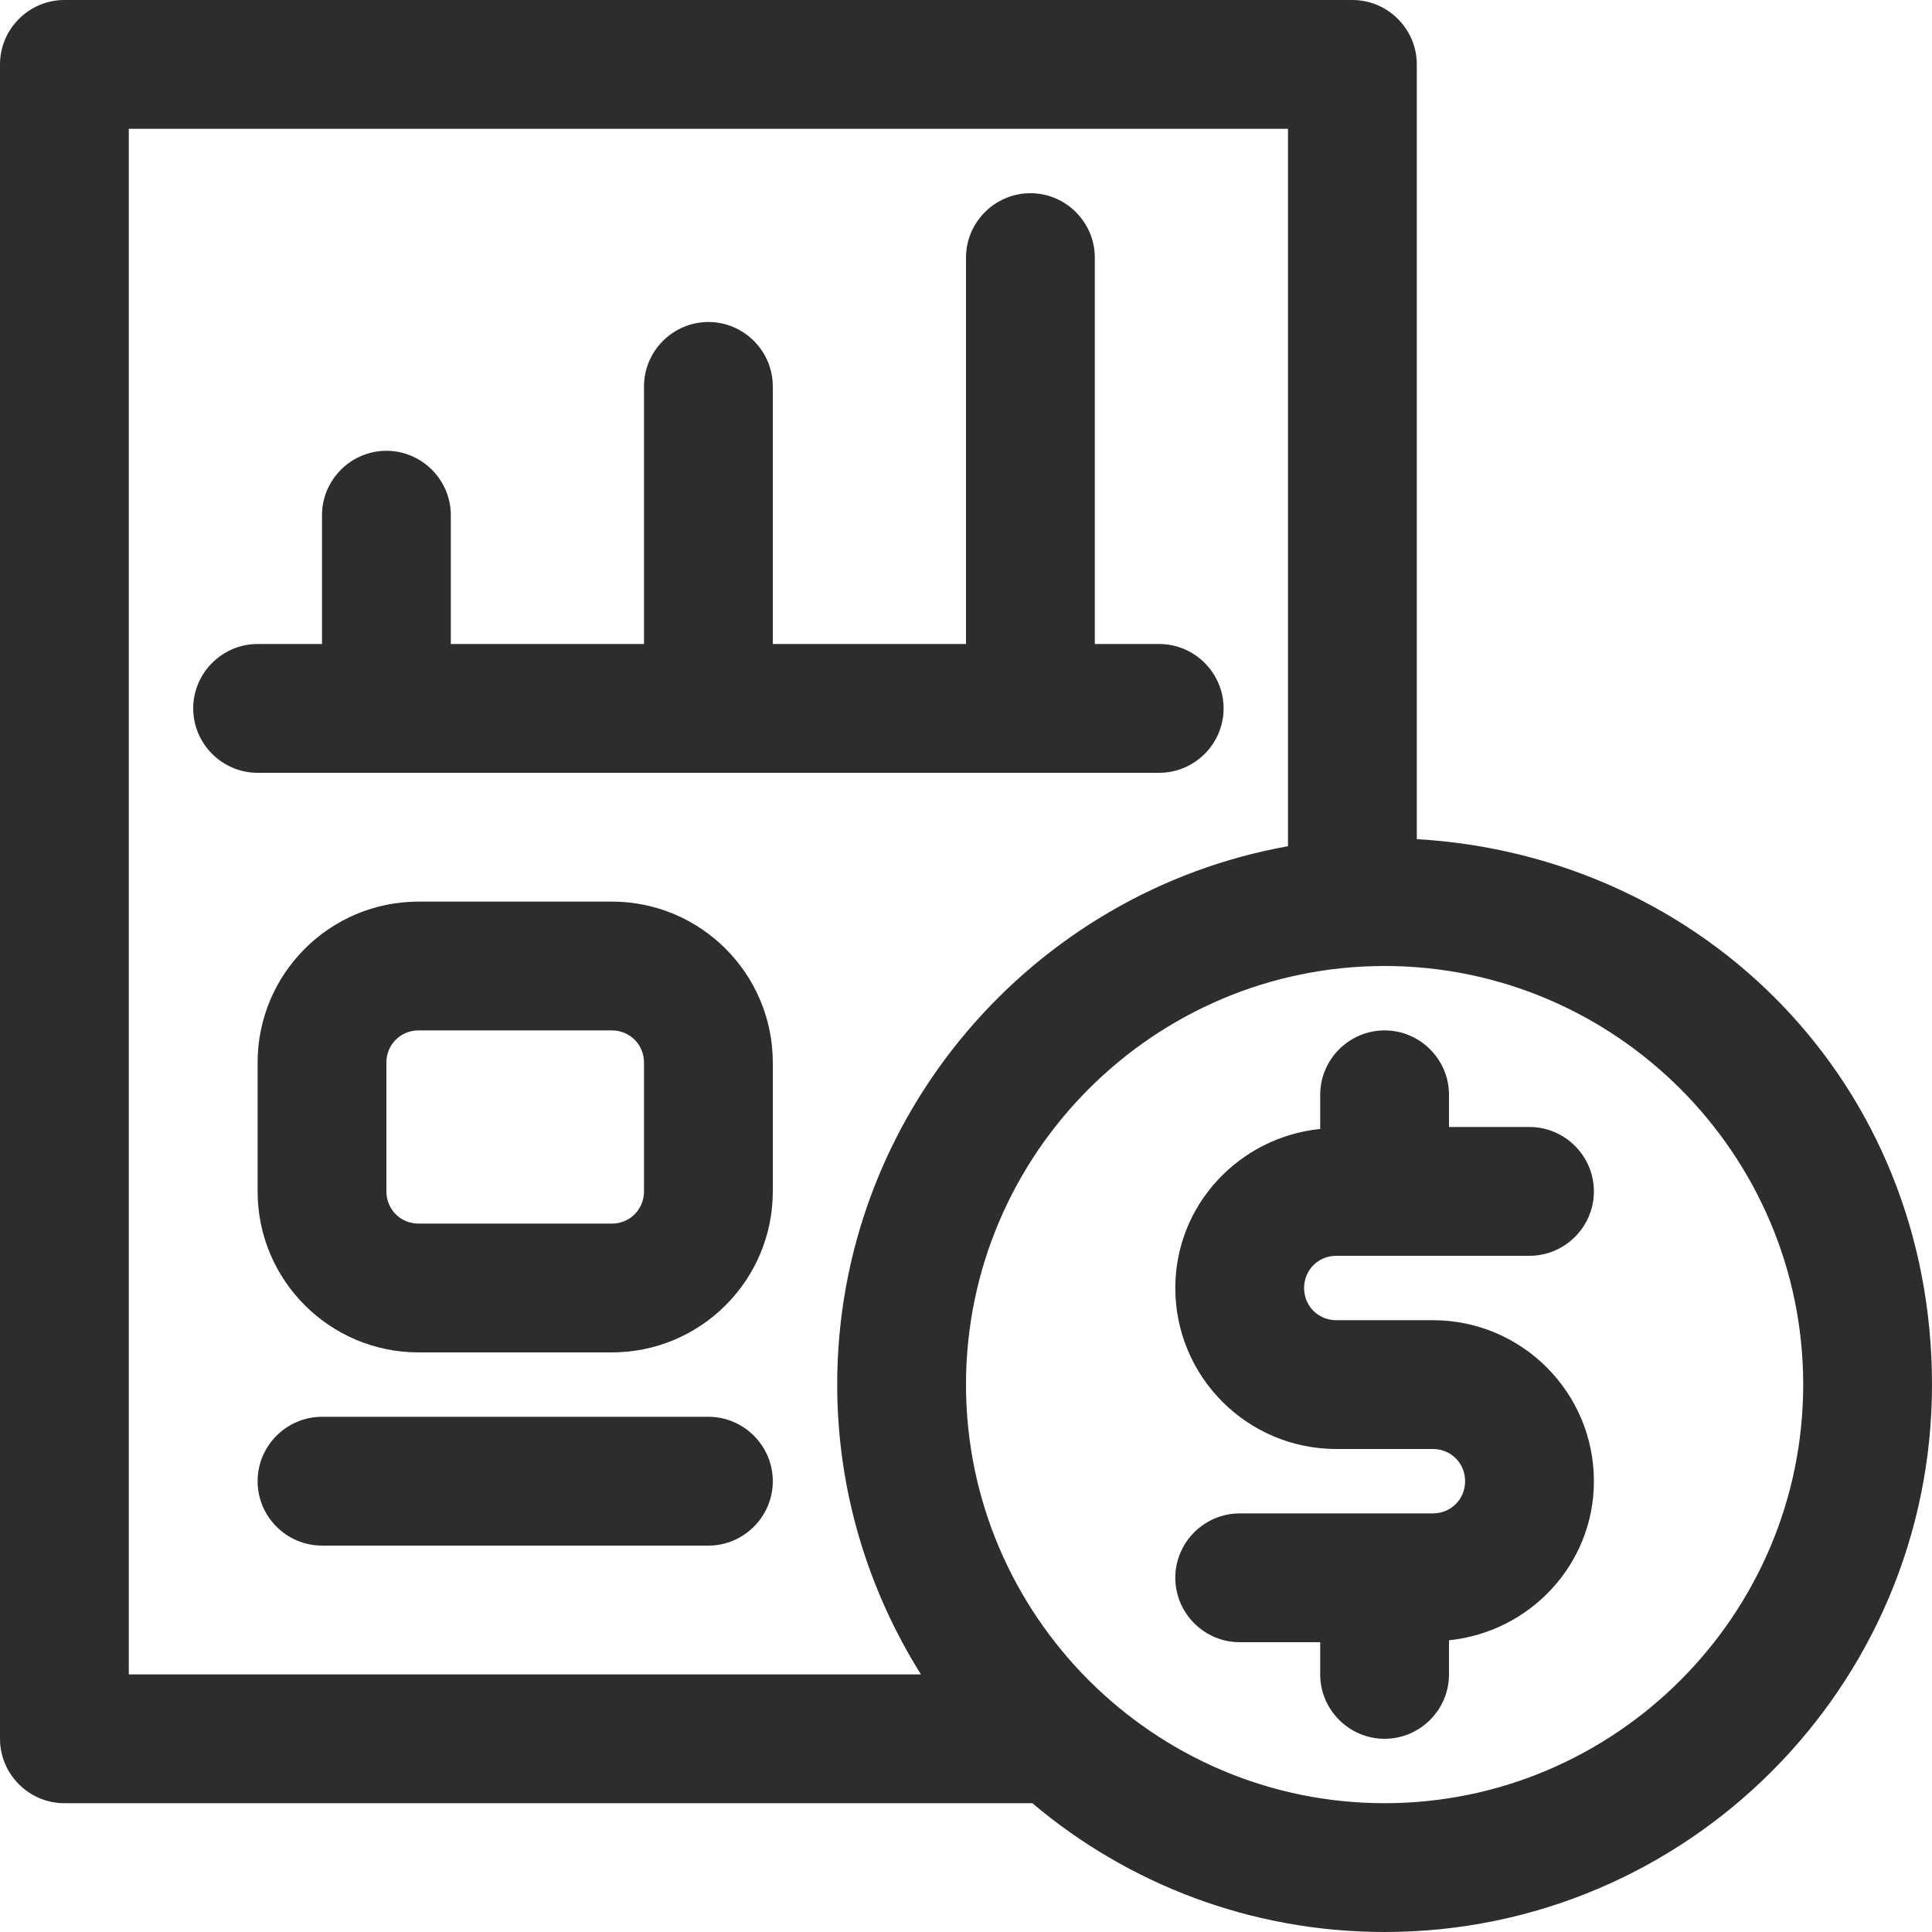 <?xml version="1.0" encoding="UTF-8"?> <svg xmlns="http://www.w3.org/2000/svg" id="Layer_1" data-name="Layer 1" viewBox="0 0 30 30"><path d="M9.5,14h-3c-1.38,0-2.5,1.12-2.5,2.5v2c0,1.38,1.12,2.5,2.5,2.5h3c1.38,0,2.5-1.12,2.5-2.5v-2c0-1.38-1.12-2.5-2.5-2.5ZM10,18.5c0,.28-.22.5-.5.5h-3c-.28,0-.5-.22-.5-.5v-2c0-.28.22-.5.5-.5h3c.28,0,.5.22.5.5v2Z" fill="#2d2d2d"></path><path d="M11,22h-6c-.55,0-1,.45-1,1s.45,1,1,1h6c.55,0,1-.45,1-1s-.45-1-1-1Z" fill="#2d2d2d"></path><path d="M22,13.03V1c0-.55-.45-1-1-1H1C.45,0,0,.45,0,1v26c0,.55.45,1,1,1h15.03c1.48,1.25,3.39,2,5.47,2,4.69,0,8.5-3.81,8.5-8.5s-3.55-8.21-8-8.47ZM2,2h18v11.14c-3.97.71-7,4.19-7,8.36,0,1.65.48,3.19,1.3,4.5H2V2ZM21.5,28c-3.58,0-6.5-2.92-6.5-6.5s2.92-6.5,6.5-6.5,6.5,2.92,6.5,6.5-2.92,6.5-6.5,6.5Z" fill="#2d2d2d"></path><path d="M20.75,19.5h3c.55,0,1-.45,1-1s-.45-1-1-1h-1.25v-.5c0-.55-.45-1-1-1s-1,.45-1,1v.53c-1.26.13-2.25,1.18-2.25,2.47,0,1.38,1.12,2.5,2.5,2.5h1.5c.28,0,.5.22.5.5s-.22.5-.5.5h-3c-.55,0-1,.45-1,1s.45,1,1,1h1.25v.5c0,.55.45,1,1,1s1-.45,1-1v-.53c1.26-.13,2.25-1.18,2.25-2.47,0-1.38-1.12-2.5-2.5-2.5h-1.5c-.28,0-.5-.22-.5-.5s.22-.5.5-.5Z" fill="#2d2d2d"></path><path d="M18,12c.55,0,1-.45,1-1s-.45-1-1-1h-1v-6c0-.55-.45-1-1-1s-1,.45-1,1v6h-3v-4c0-.55-.45-1-1-1s-1,.45-1,1v4h-3v-2c0-.55-.45-1-1-1s-1,.45-1,1v2h-1c-.55,0-1,.45-1,1s.45,1,1,1h14Z" fill="#2d2d2d"></path></svg> 
